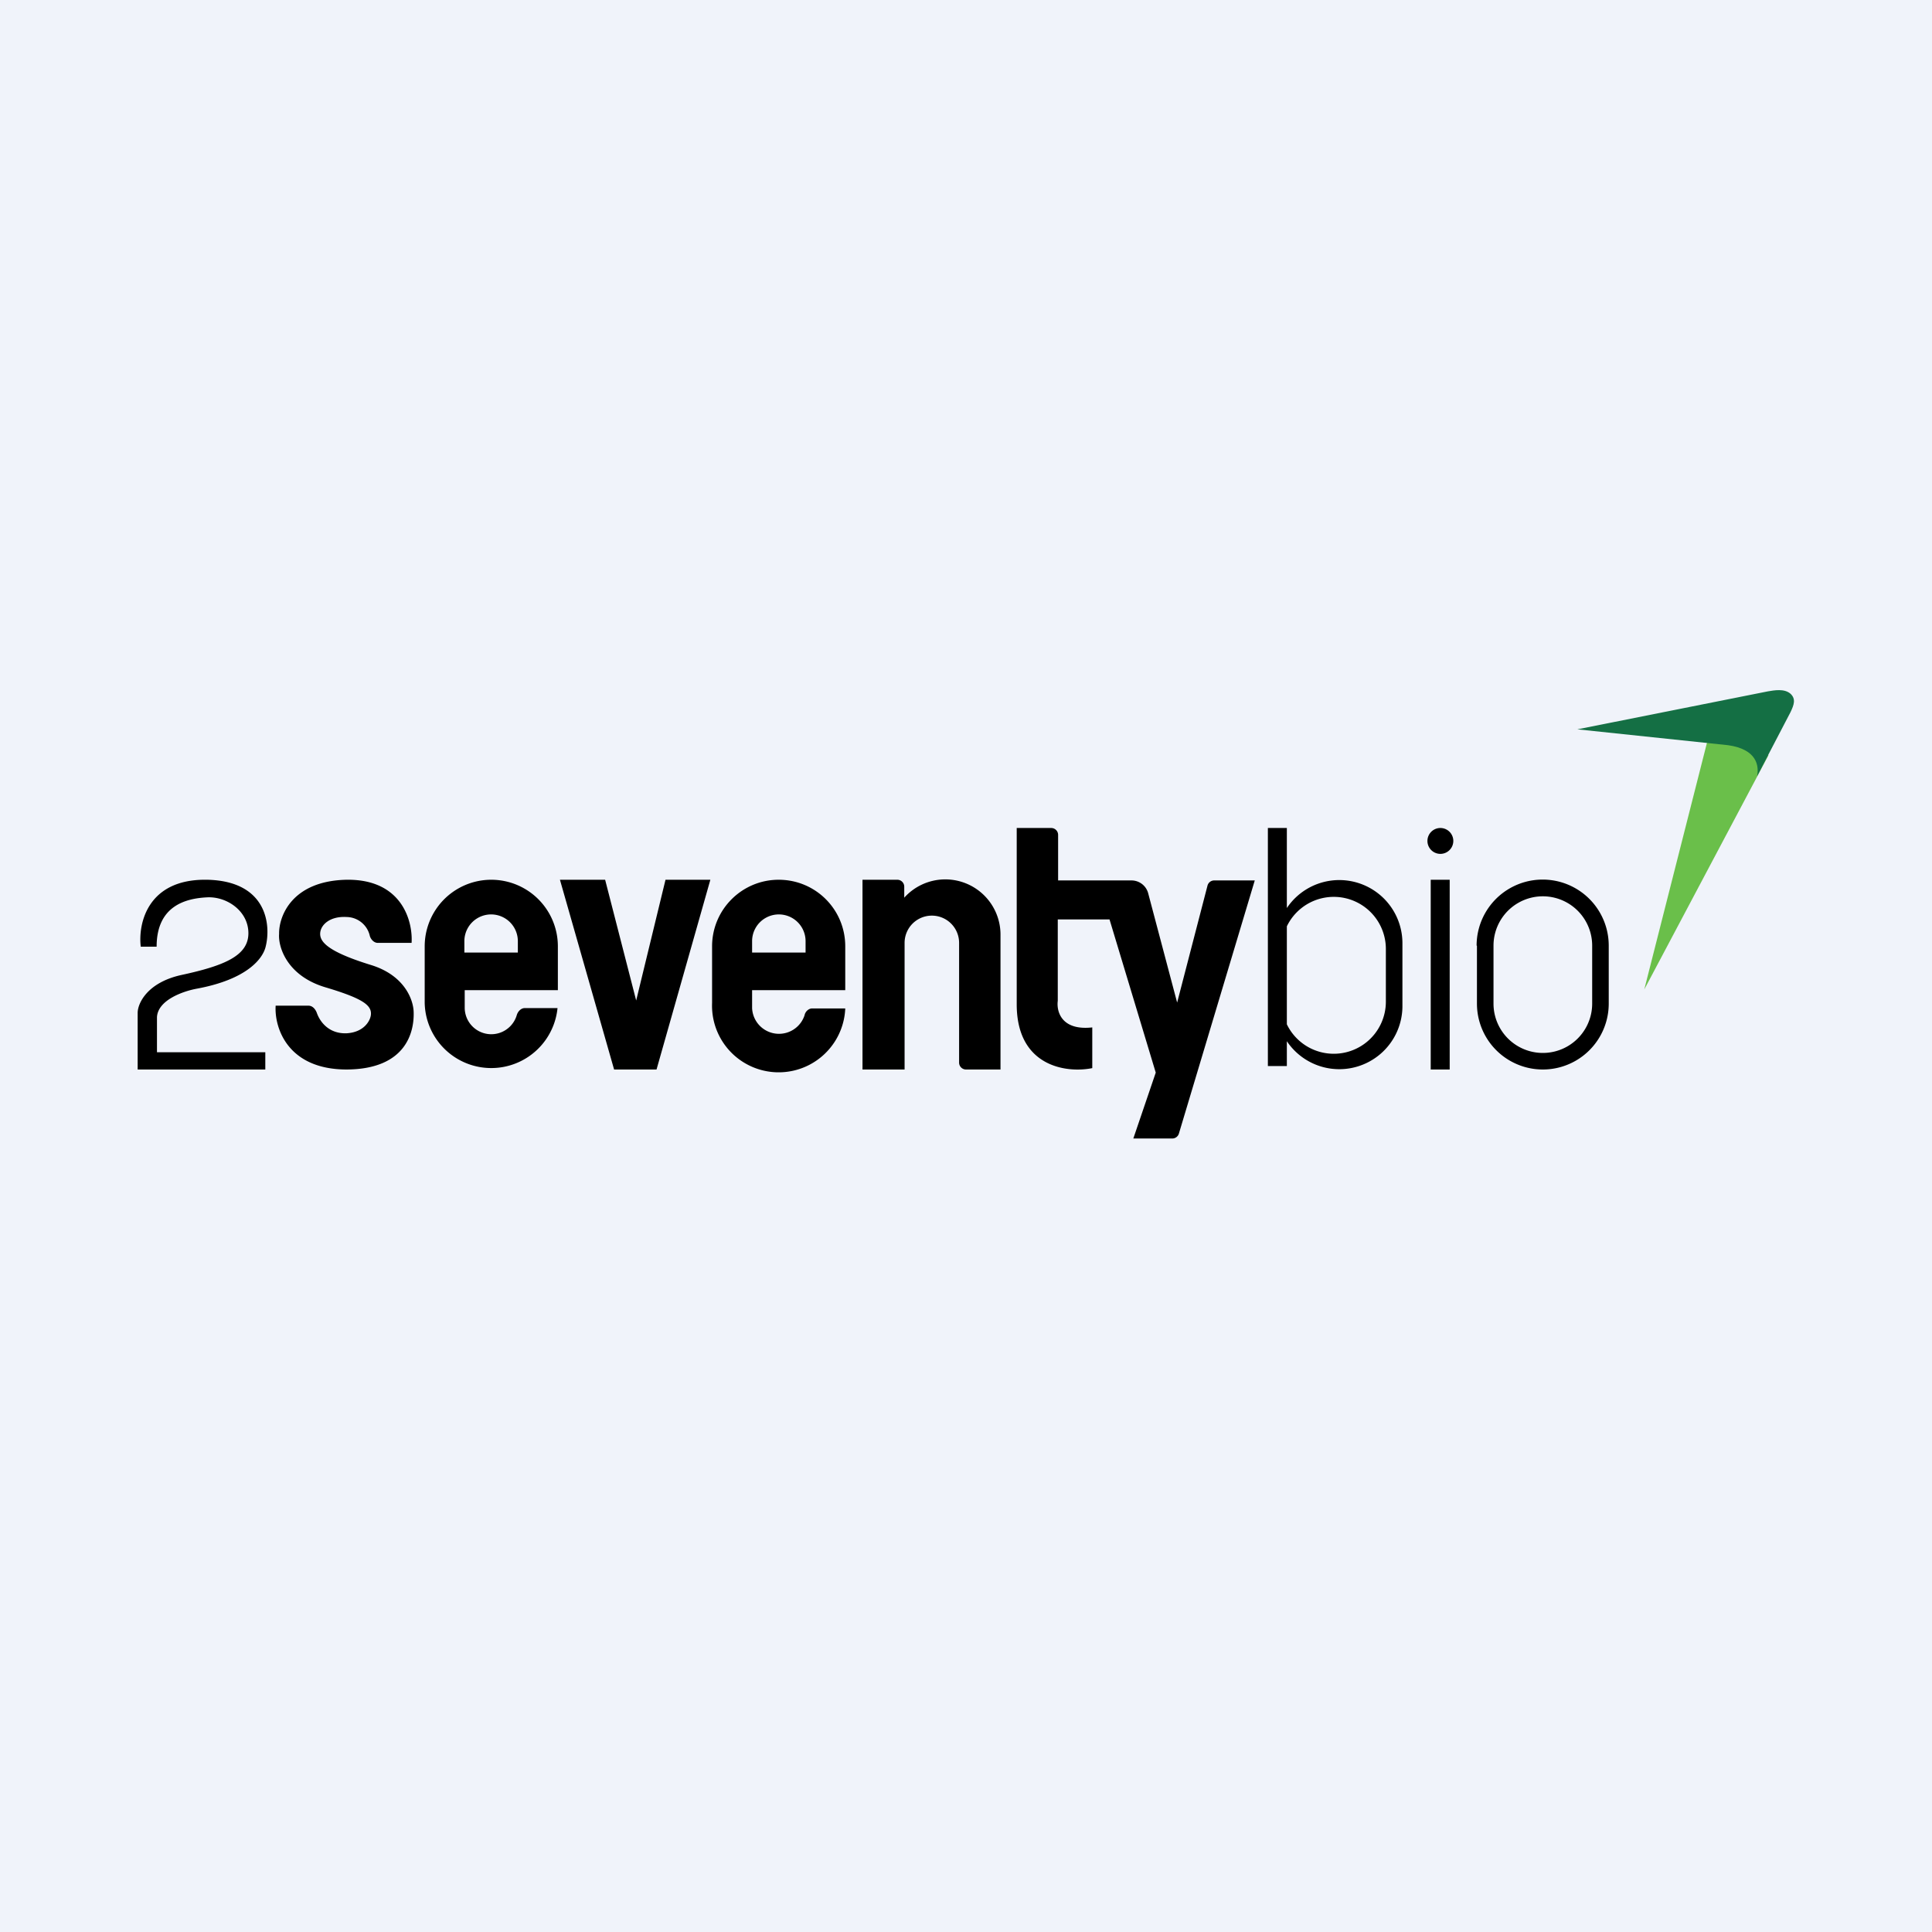 <svg xmlns="http://www.w3.org/2000/svg" width="56" height="56" viewBox="0 0 56 56"><path fill="#F0F3FA" d="M0 0h56v56H0z"/><path fill-rule="evenodd" d="M30.47 24h-1v5.11c0 1.82 1.46 2 2.19 1.85v-1.18c-.9.1-1.04-.47-1-.77v-2.36h1.5l1.34 4.44-.65 1.91h1.13a.2.2 0 0 0 .19-.14l2.2-7.34h-1.18a.2.2 0 0 0-.19.15l-.88 3.39-.84-3.17a.5.5 0 0 0-.49-.37h-2.12V24.2a.2.2 0 0 0-.2-.2zM6 25.5c-1.73-.03-2 1.28-1.92 1.94h.46c0-1.21.88-1.4 1.46-1.43.58-.03 1.2.4 1.2 1.04 0 .65-.69.94-1.94 1.21-1 .22-1.27.83-1.27 1.1V31h3.7v-.5H4.55v-1.02c.03-.5.77-.75 1.14-.82 1.48-.27 1.93-.88 2.01-1.22.16-.63.04-1.9-1.69-1.94zm4.05 0c1.6-.02 1.92 1.2 1.88 1.83h-.98c-.11 0-.2-.1-.23-.2a.7.7 0 0 0-.67-.55c-.5-.03-.77.24-.77.49s.27.53 1.47.9c.98.3 1.23 1.01 1.24 1.36.02.56-.2 1.66-1.94 1.67-1.73 0-2.1-1.23-2.06-1.85h.95c.12 0 .2.1.24.2.1.29.37.62.87.6.5-.03.68-.36.7-.53.03-.27-.2-.47-1.31-.8-1.12-.33-1.38-1.17-1.35-1.55-.01-.51.37-1.54 1.96-1.57zm2.26 1.93a1.93 1.93 0 1 1 3.86 0v1.27h-2.7v.52a.77.77 0 0 0 1.51.2c.03-.1.12-.2.23-.2h.95a1.93 1.93 0 0 1-3.85-.15v-1.64zm2.7-.15v.33h-1.55v-.33a.77.77 0 0 1 1.55 0zm7.56-1.78c-1.06 0-1.93.86-1.93 1.93v1.64a1.93 1.93 0 0 0 3.86.16h-.96c-.1 0-.2.09-.22.2a.78.78 0 0 1-1.52-.21v-.52h2.7v-1.27c0-1.07-.86-1.93-1.93-1.93zm.78 2.1v-.32a.77.77 0 0 0-1.55 0v.33h1.55zm-7.12-2.1L17.8 31h1.23l1.56-5.5h-1.3l-.85 3.5-.9-3.5h-1.3zm25.24 0h.55V31h-.55v-5.5zm-15.46 0c.11 0 .2.09.2.2v.32A1.6 1.6 0 0 1 29 27.1V31h-1a.2.2 0 0 1-.2-.2v-3.47a.79.79 0 1 0-1.58 0V31H25v-5.5h1.02zm15.74-.75a.37.37 0 1 0 0-.75.37.37 0 0 0 0 .75zM37.3 24h-.55v6.9h.55v-.72a1.83 1.83 0 0 0 3.35-1v-1.85a1.83 1.83 0 0 0-3.35-1.01V24zm0 5.69v-2.84a1.51 1.51 0 0 1 2.87.66v1.52a1.51 1.51 0 0 1-2.87.66zm5.5-2.28a1.9 1.9 0 0 1 3.83 0v1.68a1.9 1.9 0 0 1-3.82 0v-1.68zm.49 0a1.43 1.43 0 0 1 2.86 0v1.68a1.43 1.43 0 0 1-2.86 0v-1.68z"/><path d="M51.26 21.89l-3.6 6.79 1.84-7.24c.37-.2 1.33.22 1.76.45z" fill="#6ABF4A"/><path d="M51.24 20.04l-5.52 1.1 4.37.46c.84.12.9.6.84.9l.97-1.86c.1-.21.16-.38 0-.53-.18-.16-.48-.1-.66-.07z" fill="#146F44"/></svg>